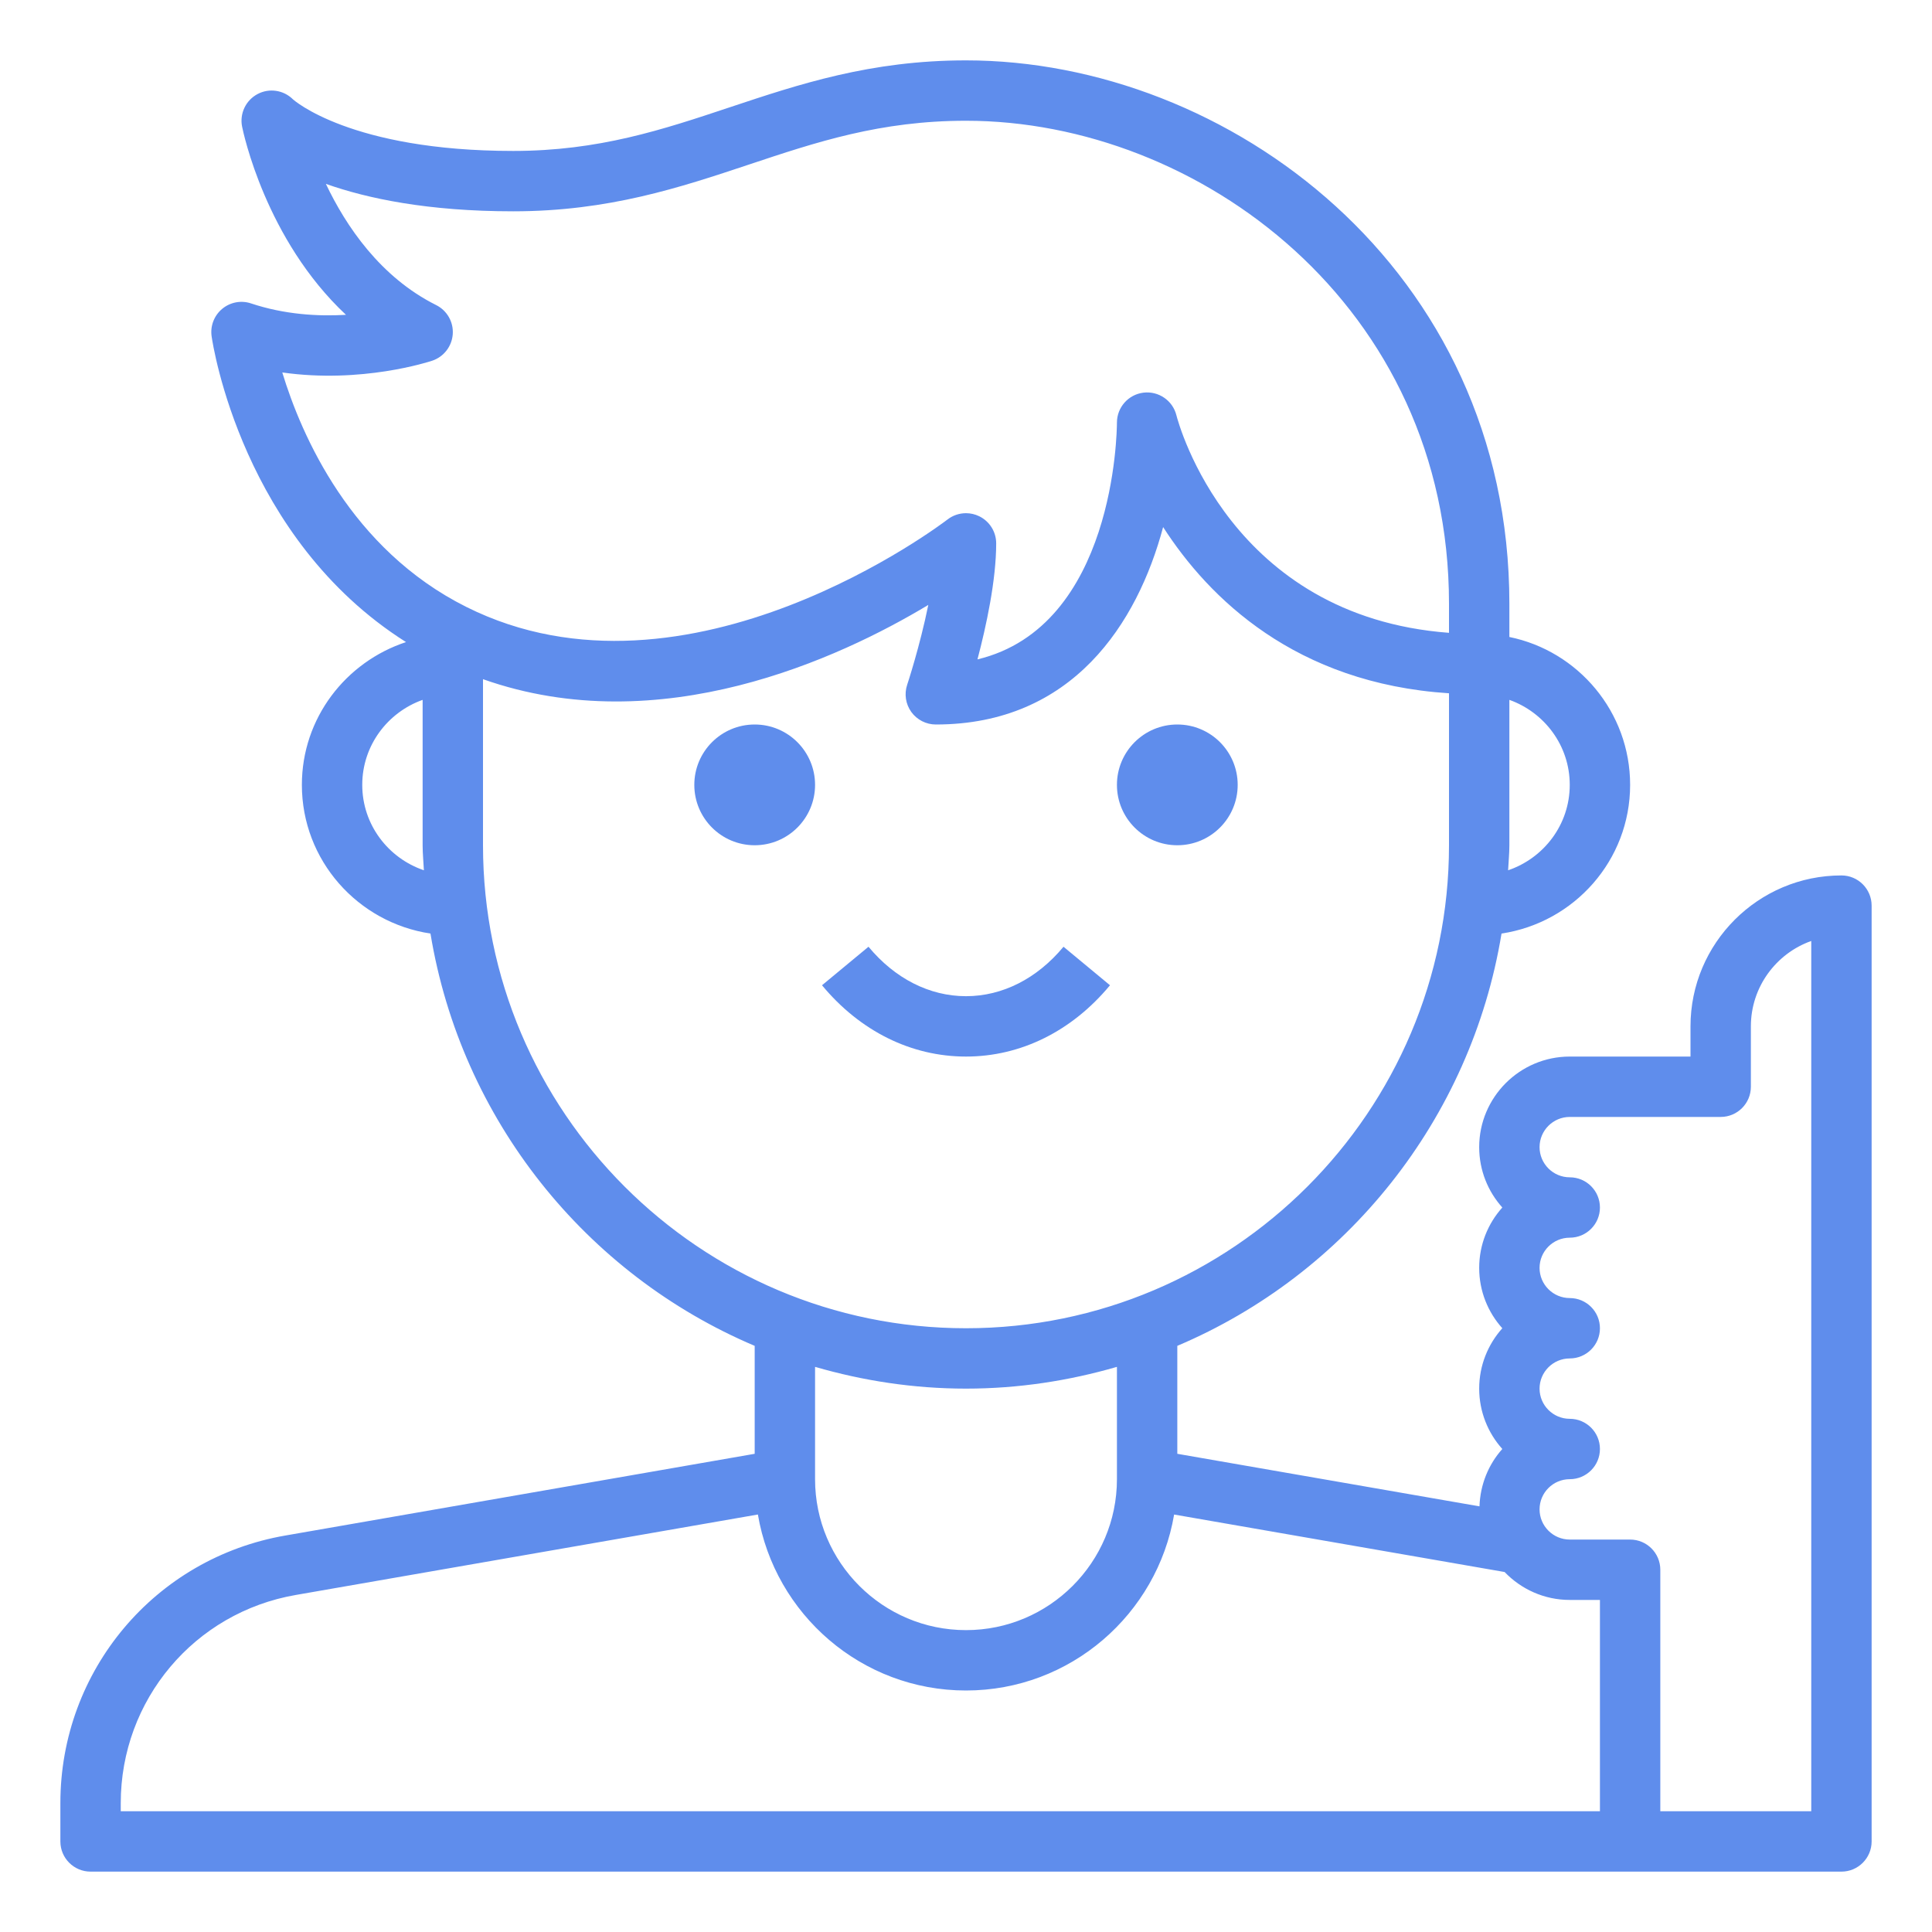 <!-- icon666.com - MILLIONS vector ICONS FREE --><svg id="Layer_3" enable-background="new 0 0 64 64" viewBox="0 0 64 64" xmlns="http://www.w3.org/2000/svg"><path d="m61 29c-2.757 0-5 2.243-5 5v1h-4c-1.654 0-3 1.346-3 3 0 .768.29 1.469.766 2-.476.531-.766 1.232-.766 2s.29 1.469.766 2c-.476.531-.766 1.232-.766 2s.29 1.469.766 2c-.454.508-.732 1.172-.756 1.9l-10.01-1.741v-3.576c5.592-2.369 9.727-7.495 10.74-13.658 2.405-.361 4.26-2.422 4.26-4.925 0-2.414-1.721-4.434-4-4.899v-1.101c0-11.118-9.343-18-18-18-3.162 0-5.528.789-7.816 1.551-2.235.745-4.346 1.449-7.184 1.449-5.4 0-7.287-1.702-7.293-1.707-.312-.312-.791-.384-1.179-.175-.388.208-.595.646-.508 1.078.037.183.778 3.741 3.441 6.233-.925.055-2.038-.009-3.145-.378-.329-.111-.691-.041-.957.181s-.398.566-.349.909c.041.288 1.019 6.702 6.44 10.129-1.995.657-3.45 2.517-3.45 4.73 0 2.503 1.855 4.564 4.26 4.925 1.014 6.163 5.148 11.289 10.74 13.658v3.576l-15.54 2.706c-4.323.744-7.46 4.472-7.46 8.865v1.27c0 .552.448 1 1 1h58c.552 0 1-.448 1-1v-31c0-.552-.448-1-1-1zm-9-3c0 1.317-.859 2.427-2.042 2.829.013-.277.042-.549.042-.829v-4.816c1.161.414 2 1.514 2 2.816zm-42.649-13.662c2.626.375 4.854-.352 4.966-.389.383-.128.652-.475.681-.878s-.188-.784-.55-.965c-1.848-.924-2.988-2.616-3.653-4.015 1.37.485 3.376.909 6.205.909 3.162 0 5.528-.789 7.816-1.551 2.235-.745 4.346-1.449 7.184-1.449 7.695 0 16 6.117 16 16v.963c-7.238-.543-8.958-6.925-9.03-7.206-.122-.489-.59-.81-1.091-.75-.501.061-.878.486-.879.991-.001.299-.076 6.754-4.62 7.845.29-1.101.62-2.621.62-3.843 0-.382-.218-.73-.561-.898-.139-.068-.289-.102-.439-.102-.218 0-.435.071-.614.21-.085.066-8.586 6.573-15.939 2.895-3.828-1.914-5.461-5.679-6.096-7.767zm2.649 13.662c0-1.302.839-2.402 2-2.816v4.816c0 .28.029.552.042.829-1.183-.402-2.042-1.512-2.042-2.829zm4 2v-5.501c5.862 2.072 11.815-.694 14.751-2.46-.279 1.372-.693 2.627-.7 2.646-.102.305-.05.64.138.901.188.259.49.414.811.414 4.537 0 6.68-3.362 7.53-6.54 1.512 2.348 4.374 5.176 9.47 5.506v5.034c0 8.822-7.178 16-16 16s-16-7.178-16-16zm16 18c1.736 0 3.41-.26 5-.721v3.721c0 2.757-2.243 5-5 5s-5-2.243-5-5v-3.721c1.59.461 3.264.721 5 .721zm-28 13.73c0-3.416 2.439-6.315 5.801-6.895l15.305-2.665c.56 3.304 3.434 5.83 6.894 5.83s6.334-2.526 6.894-5.829l10.948 1.904c.546.568 1.31.925 2.158.925h1v7h-49zm56 .27h-5v-8c0-.552-.448-1-1-1h-2c-.551 0-1-.449-1-1s.449-1 1-1c.552 0 1-.448 1-1s-.448-1-1-1c-.551 0-1-.449-1-1s.449-1 1-1c.552 0 1-.448 1-1s-.448-1-1-1c-.551 0-1-.449-1-1s.449-1 1-1c.552 0 1-.448 1-1s-.448-1-1-1c-.551 0-1-.449-1-1s.449-1 1-1h5c.552 0 1-.448 1-1v-2c0-1.304.836-2.416 2-2.829z" fill="#000000" style="fill: rgb(95, 141, 236);"></path><circle cx="25" cy="26" r="2" fill="#000000" style="fill: rgb(95, 141, 236);"></circle><circle cx="39" cy="26" r="2" fill="#000000" style="fill: rgb(95, 141, 236);"></circle><path d="m36.77 32.638-1.54-1.276c-.876 1.056-2.023 1.638-3.23 1.638s-2.354-.582-3.23-1.638l-1.54 1.276c1.263 1.523 2.957 2.362 4.77 2.362s3.507-.839 4.77-2.362z" fill="#000000" style="fill: rgb(95, 141, 236);"></path></svg>